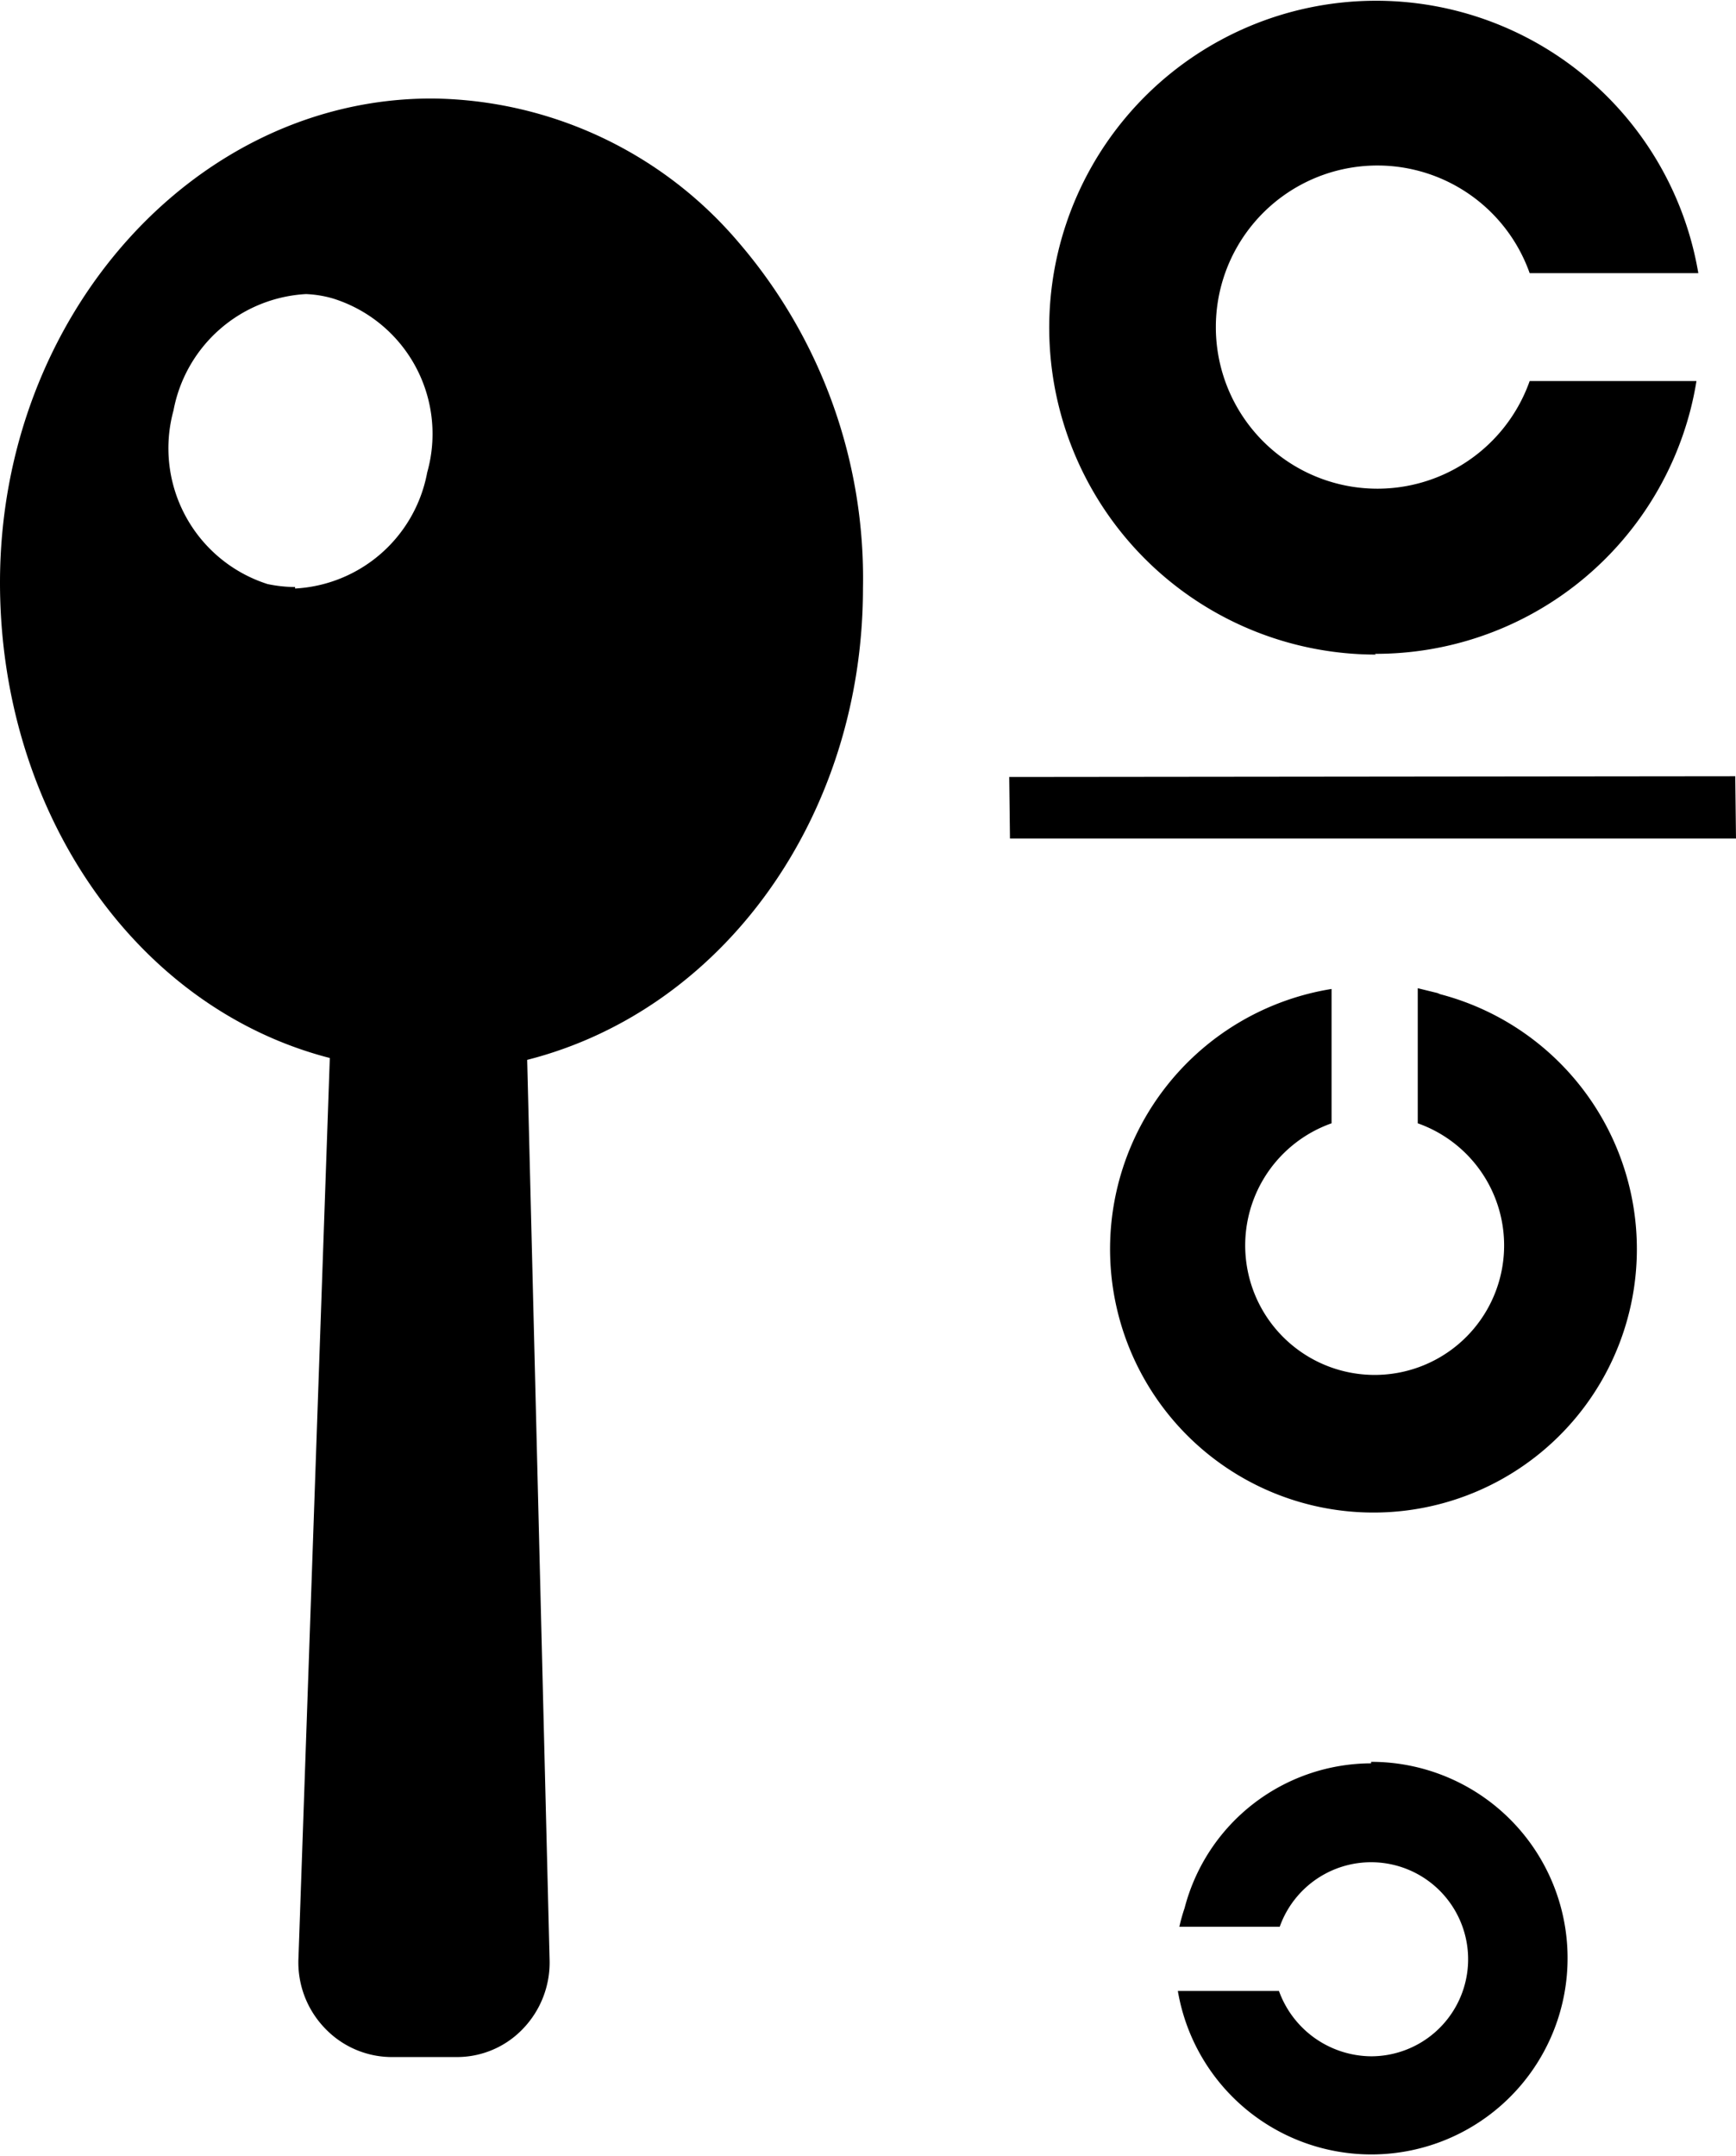<svg xmlns="http://www.w3.org/2000/svg" width="46.53" height="57.77" viewBox="0 0 46.53 57.77">
  <g id="b046908f-3612-4671-9cfd-9fac410904ab" data-name="レイヤー 2">
    <g id="e11af03c-b19a-47d5-a5ef-2d9808a3540b" data-name="レイヤー 1">
      <g>
        <path d="M11.56,2.64C5.23,2.64,0,8.46,0,15.61,0,21.71,3.6,27,8.84,28.35L8,52.46a2.54,2.54,0,0,0,.71,1.89,2.48,2.48,0,0,0,1.76.77h1.77A2.44,2.44,0,0,0,14,54.38a2.56,2.56,0,0,0,.73-1.88l-.6-24.1c5.27-1.34,9-6.54,9-12.64a13.8,13.8,0,0,0-3.32-9.25,10.92,10.92,0,0,0-8.21-3.87M7.91,15.73a3.65,3.65,0,0,1-.74-.08A3.82,3.82,0,0,1,4.65,11,3.83,3.83,0,0,1,8.2,7.88,3,3,0,0,1,8.93,8a3.8,3.8,0,0,1,2.52,4.66,3.81,3.81,0,0,1-3.54,3.11"/>
        <path d="M36.85,17.52a8.71,8.71,0,0,0,8.47-6.58c.06-.24.11-.48.15-.73H41a4.33,4.33,0,1,1,0-2.89l3.88,0h.64a8.76,8.76,0,1,0-8.64,10.22"/>
        <path d="M38.53,26.61,38,26.48h0V30.1a3.47,3.47,0,1,1-2.31,0l0-3.08v-.52h0v0a7.06,7.06,0,1,0,2.91.14"/>
        <path d="M36.75,47.25a5.18,5.18,0,0,0-5,3.88,4.67,4.67,0,0,0-.14.5h0v0H34.3a2.6,2.6,0,1,1,2.45,3.47,2.65,2.65,0,0,1-2.47-1.75l-2.34,0h-.37a5.26,5.26,0,1,0,5.18-6.14"/>
        <polygon points="46.51 20.8 27.05 20.82 27.07 22.47 46.53 22.47 46.51 20.8"/>
      </g>
    </g>
  </g>
</svg>
